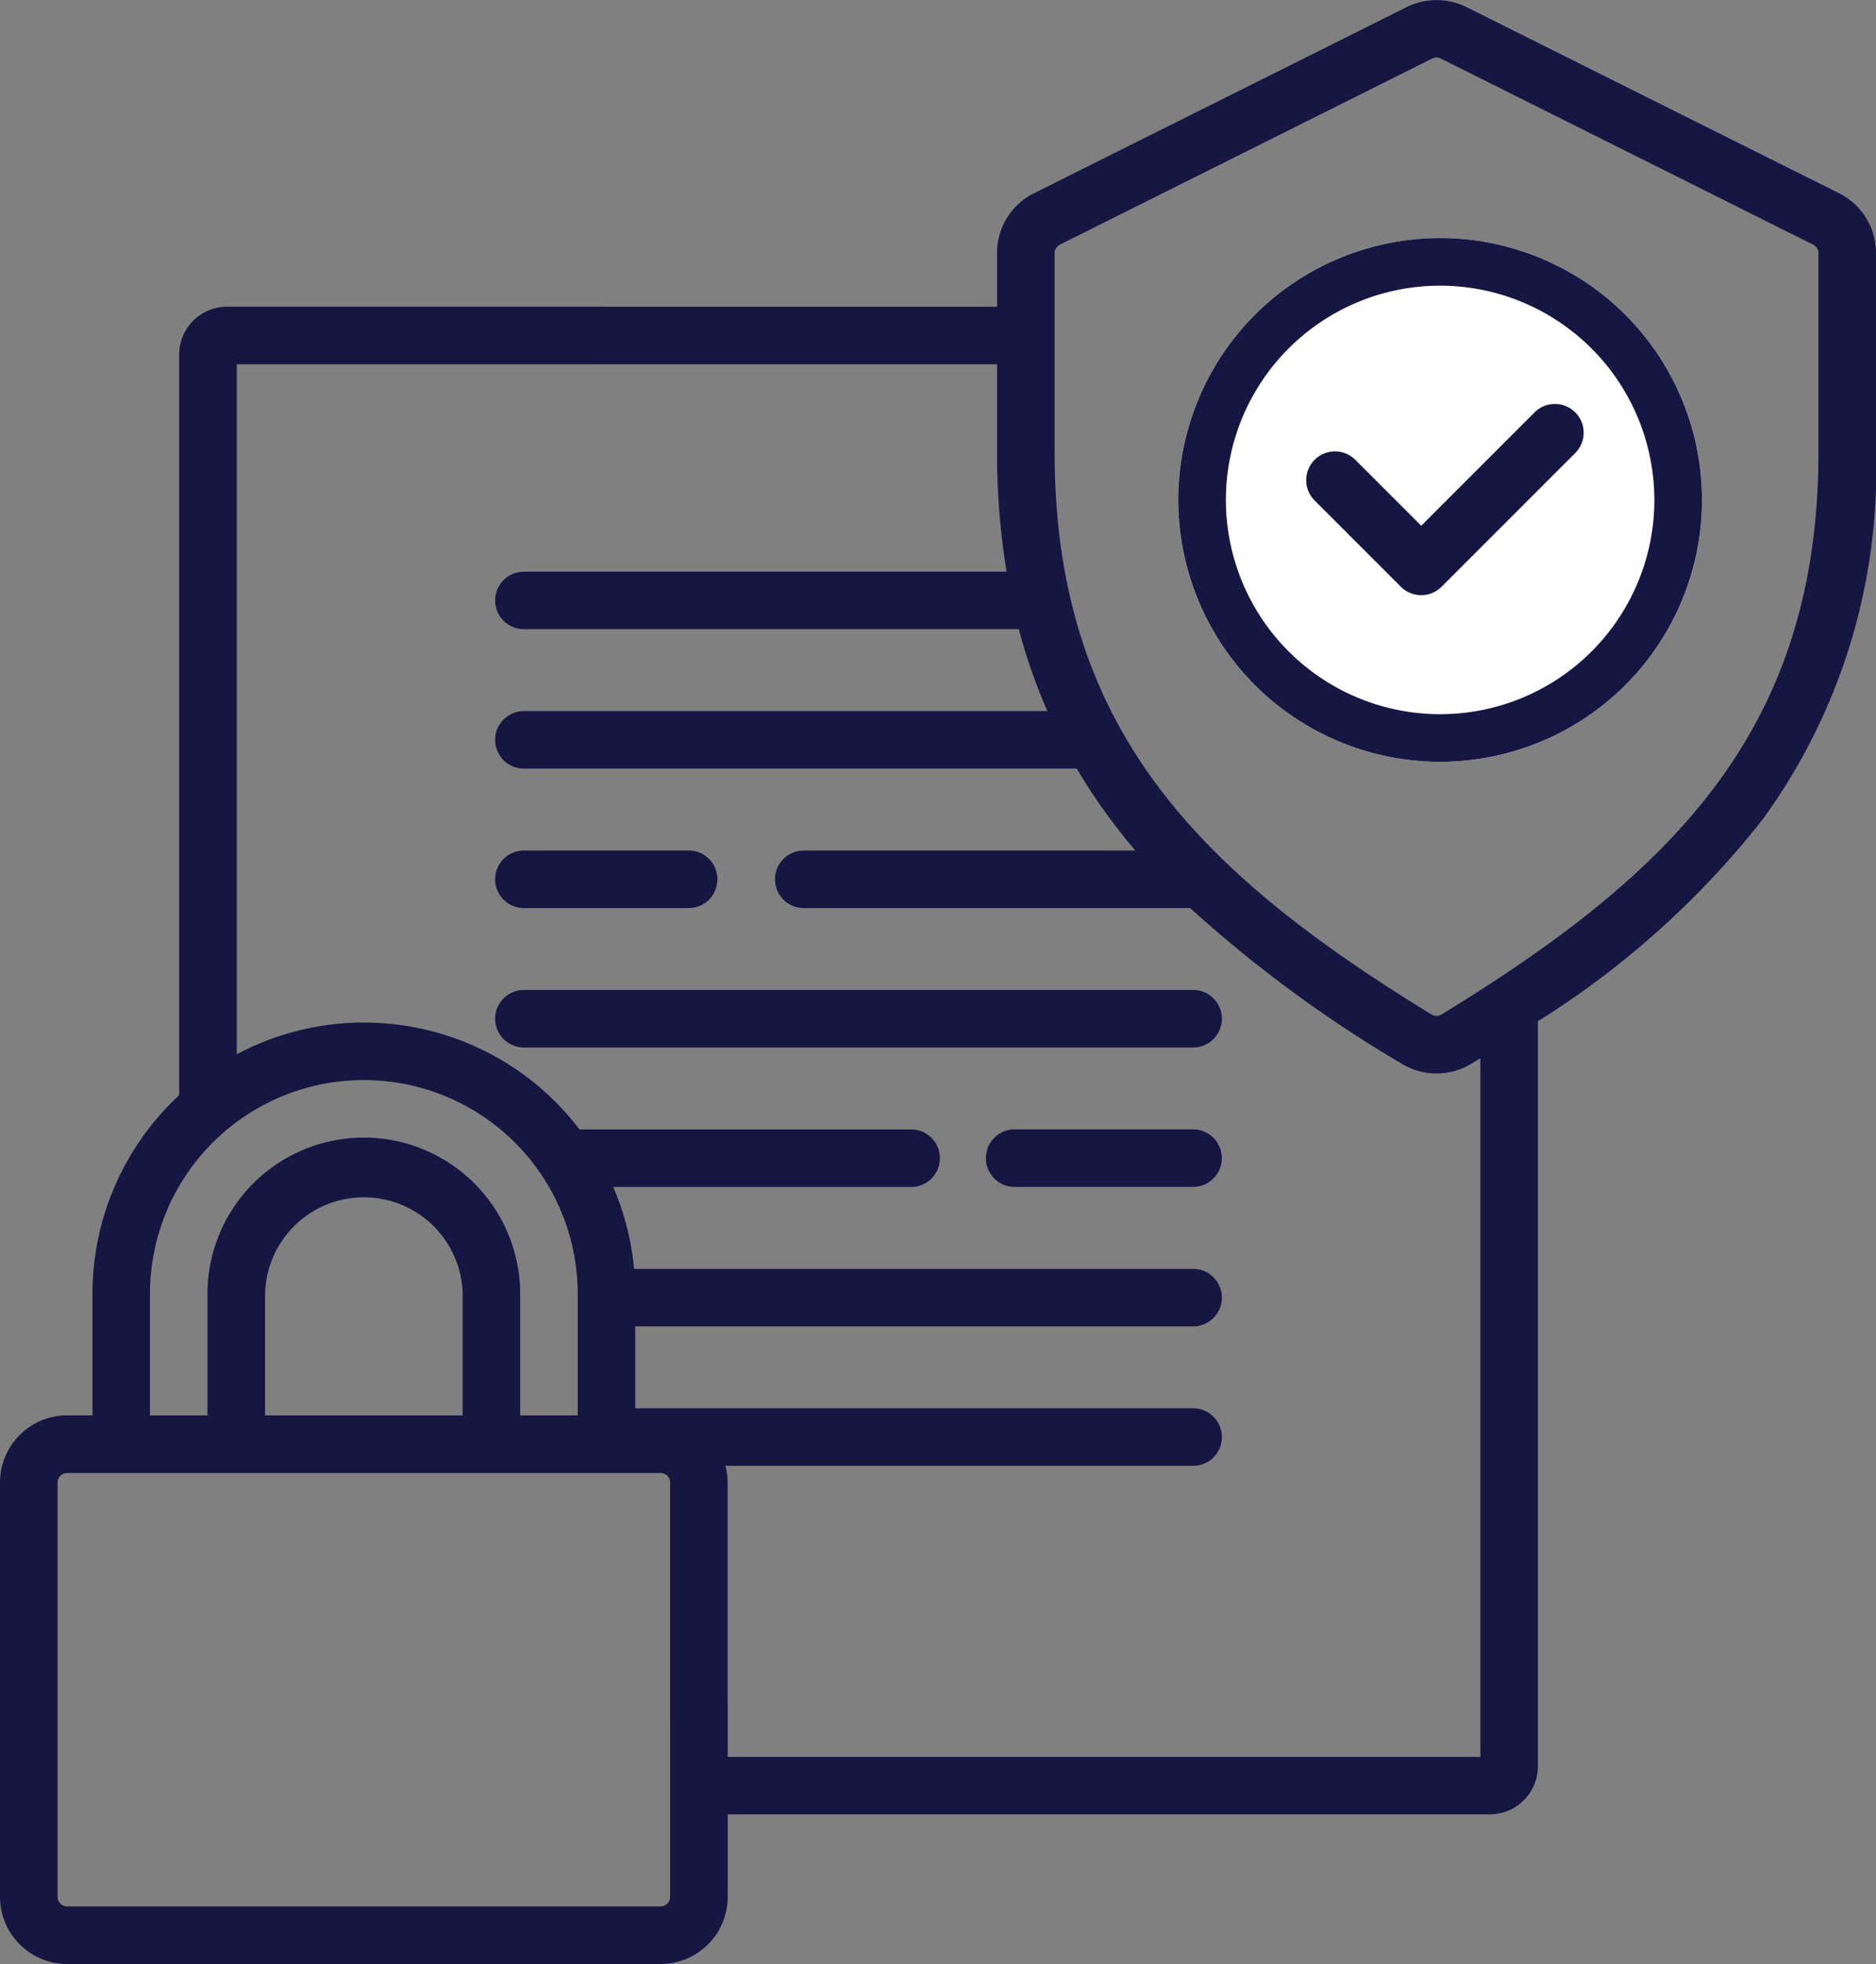 <svg xmlns="http://www.w3.org/2000/svg" width="78.811" height="82.5" viewBox="0 0 78.811 82.5">
  <rect x="0" y="0" width="78.811" height="82.5" fill="#808080" stroke="none"/>
  <g id="pojisteni" transform="translate(-784.189 -514.75)">
    <g id="Group_104" data-name="Group 104">
      <circle id="Ellipse_2" data-name="Ellipse 2" cx="11" cy="11" r="11" transform="translate(833.689 524.75)" fill="#fff"/>
      <path id="Ellipse_2_-_Outline" data-name="Ellipse 2 - Outline" d="M11,2a9,9,0,1,0,9,9,9.01,9.01,0,0,0-9-9m0-2A11,11,0,1,1,0,11,11,11,0,0,1,11,0Z" transform="translate(833.689 524.75)" fill="#161643"/>
      <g id="compliant" transform="translate(784.189 514.75)">
        <g id="Group_4" data-name="Group 4" transform="translate(0 0)">
          <path id="Path_27" data-name="Path 27" d="M141.75,224.139h6.922a1.208,1.208,0,0,0,0-2.417H141.75a1.208,1.208,0,0,0,0,2.417Z" transform="translate(-119.741 -185.995)" fill="#161643"/>
          <path id="Path_28" data-name="Path 28" d="M141.751,260.487h28.113a1.208,1.208,0,1,0,0-2.417H141.751a1.208,1.208,0,1,0,0,2.417Z" transform="translate(-119.741 -216.486)" fill="#161643"/>
          <path id="Path_29" data-name="Path 29" d="M277.2,294.417h-7.495a1.208,1.208,0,0,0,0,2.417H277.2a1.208,1.208,0,0,0,0-2.417Z" transform="translate(-227.08 -246.977)" fill="#161643"/>
          <path id="Path_30" data-name="Path 30" d="M88.7,8.114,73.057.3a2.833,2.833,0,0,0-2.521,0L54.893,8.114h0a2.8,2.8,0,0,0-1.559,2.522v2.249H36.351a1.208,1.208,0,0,0,0,2.417H53.334v3.675a30.786,30.786,0,0,0,.4,5.036H33.458a1.208,1.208,0,0,0,0,2.417h20.79a23.642,23.642,0,0,0,1.2,3.44H33.458a1.208,1.208,0,1,0,0,2.417H56.684a23.772,23.772,0,0,0,1.4,2.106q.5.675,1.059,1.334H45.214a1.208,1.208,0,0,0,0,2.417H61.445a53.906,53.906,0,0,0,8.877,6.531,2.814,2.814,0,0,0,2.949,0l.366-.226V73.8H42.018V71.543a1.208,1.208,0,0,0-2.417,0V79.68a.4.4,0,0,1-.4.4H14.268a.4.4,0,0,1-.4-.4V62.274a.4.4,0,0,1,.4-.4H39.2a.4.4,0,0,1,.4.4V72.349a1.208,1.208,0,0,0,2.417,0V62.274a2.806,2.806,0,0,0-.092-.7H61.571a1.208,1.208,0,0,0,0-2.417H38.135v-3.44H61.57a1.208,1.208,0,1,0,0-2.417H38.084a11.312,11.312,0,0,0-.874-3.44H49.725a1.208,1.208,0,0,0,0-2.417H35.793a11.38,11.38,0,0,0-14.4-3.157V15.3H36.876a1.208,1.208,0,0,0,0-2.417H20.988A2.016,2.016,0,0,0,18.974,14.9V46.008a11.37,11.37,0,0,0-3.642,8.344v5.1H14.268a2.823,2.823,0,0,0-2.82,2.82V79.68a2.823,2.823,0,0,0,2.82,2.82H39.2a2.823,2.823,0,0,0,2.82-2.82V76.213H74.04A2.016,2.016,0,0,0,76.054,74.2V42.9a36.819,36.819,0,0,0,9.458-8.5,24.935,24.935,0,0,0,4.746-15.416V10.636A2.8,2.8,0,0,0,88.7,8.114ZM30.884,59.454h-8.3v-5.1a4.151,4.151,0,0,1,8.3,0v5.1Zm-13.136-5.1a8.985,8.985,0,1,1,17.97,0v5.1H33.3v-5.1a6.568,6.568,0,0,0-13.136,0v5.1H17.748ZM87.842,18.978c0,11.614-6.058,17.654-15.832,23.635a.412.412,0,0,1-.426,0c-9.774-5.981-15.832-12.021-15.832-23.635V10.636a.4.4,0,0,1,.223-.36L71.616,2.458a.4.4,0,0,1,.36,0l15.642,7.818a.4.4,0,0,1,.223.36v8.342Z" transform="translate(-11.448 0)" fill="#161643"/>
          <path id="Path_32" data-name="Path 32" d="M361.593,105.66l-4.762,4.762-2.769-2.769a1.208,1.208,0,1,0-1.709,1.709l3.623,3.623a1.209,1.209,0,0,0,1.709,0l5.616-5.616a1.208,1.208,0,0,0-1.709-1.709Z" transform="translate(-297.125 -88.338)" fill="#161643"/>
        </g>
      </g>
    </g>
  </g>
</svg>
